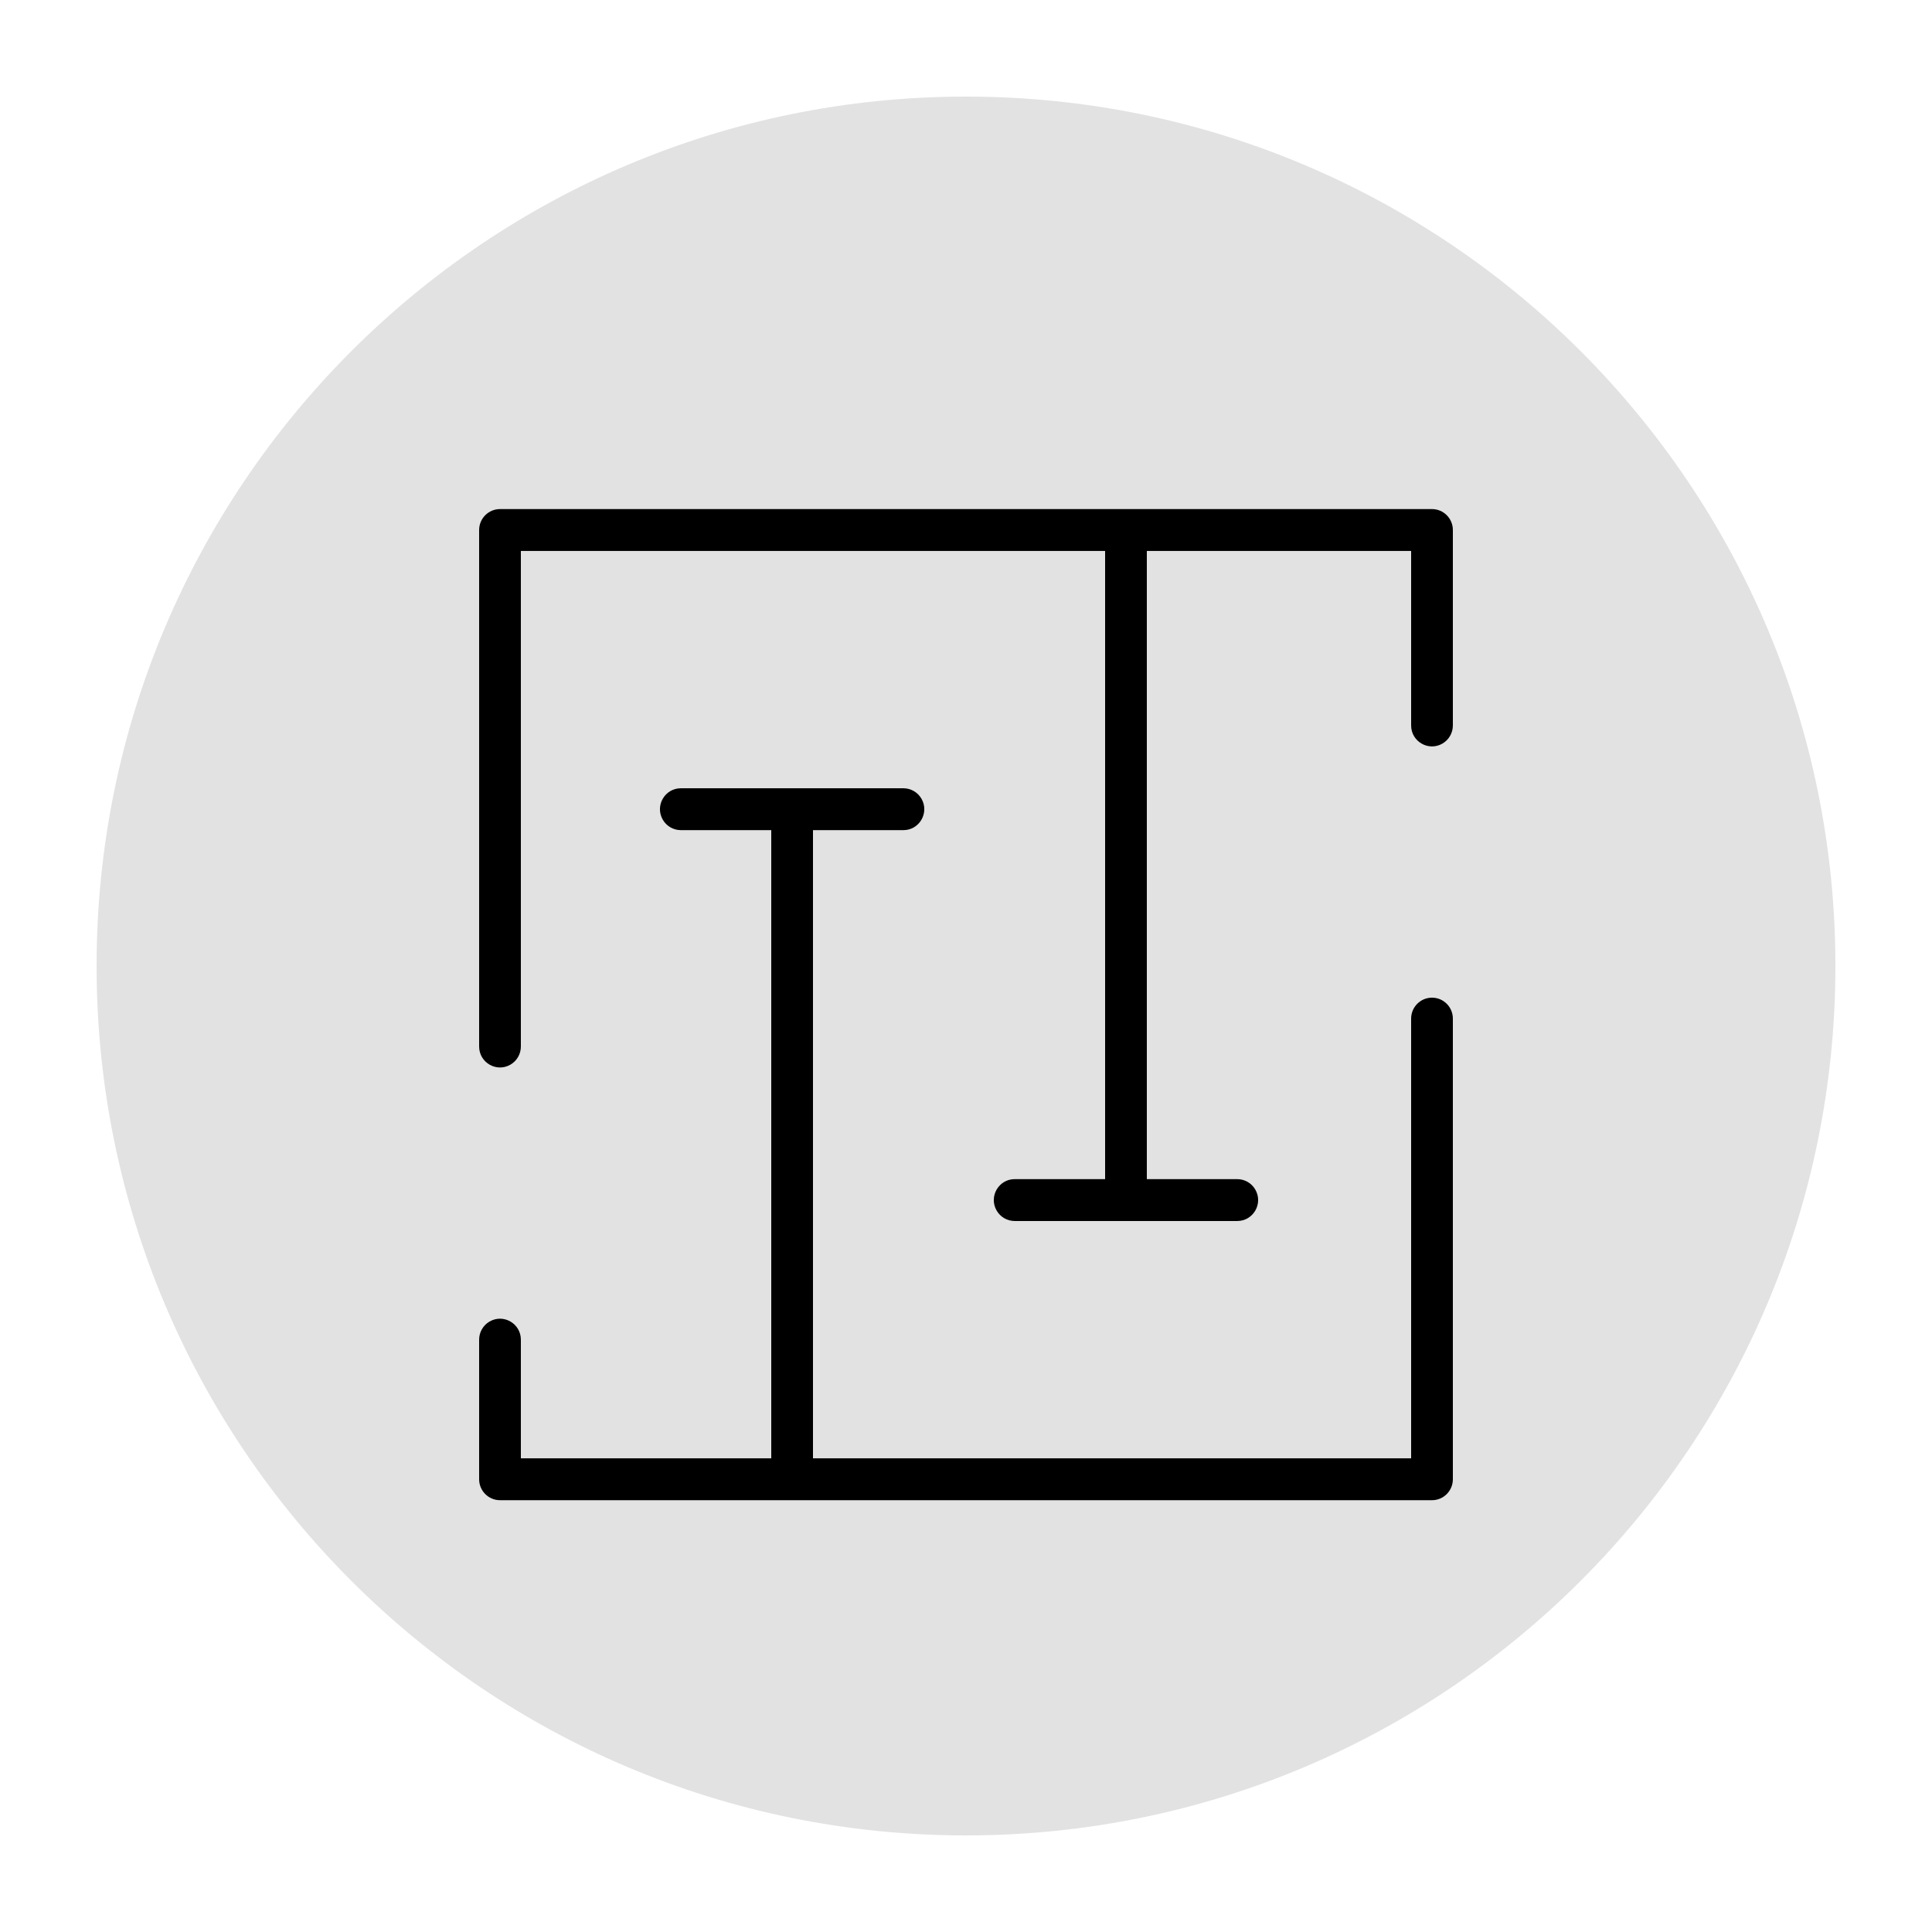 <?xml version="1.0" encoding="UTF-8"?> <svg xmlns="http://www.w3.org/2000/svg" viewBox="0 0 100.00 100.00" data-guides="{&quot;vertical&quot;:[],&quot;horizontal&quot;:[]}"><defs></defs><path fill="#e2e2e2" stroke="none" fill-opacity="1" stroke-width="1" stroke-opacity="1" color="rgb(51, 51, 51)" fill-rule="evenodd" x="0" y="0" width="100" height="100" rx="50" ry="50" id="tSvg88afbd1f7" title="Rectangle 4" d="M5 50C5 25.147 25.147 5 50 5C50 5 50 5 50 5C74.853 5 95 25.147 95 50C95 50 95 50 95 50C95 74.853 74.853 95 50 95C50 95 50 95 50 95C25.147 95 5 74.853 5 50Z" style="transform-origin: -5900px -4900px;"></path><path fill="rgb(0, 0, 0)" stroke="none" fill-opacity="1" stroke-width="1" stroke-opacity="1" color="rgb(51, 51, 51)" fill-rule="evenodd" id="tSvg18655e92fc3" title="Path 10" d="M74.12 51.639C73.524 51.639 73.04 52.124 73.04 52.723C73.04 60.309 73.04 67.896 73.04 75.482C62.72 75.482 52.4 75.482 42.08 75.482C42.08 64.644 42.08 53.806 42.08 42.968C43.64 42.968 45.2 42.968 46.76 42.968C47.592 42.968 48.111 42.065 47.696 41.343C47.503 41.007 47.146 40.801 46.76 40.801C42.92 40.801 39.08 40.801 35.24 40.801C34.409 40.801 33.889 41.704 34.305 42.426C34.498 42.762 34.854 42.968 35.24 42.968C36.8 42.968 38.36 42.968 39.92 42.968C39.92 53.806 39.92 64.644 39.92 75.482C35.6 75.482 31.28 75.482 26.96 75.482C26.96 73.435 26.96 71.388 26.96 69.341C26.96 68.507 26.06 67.985 25.34 68.402C25.006 68.596 24.8 68.954 24.8 69.341C24.8 71.749 24.8 74.158 24.8 76.566C24.8 77.165 25.284 77.65 25.88 77.65C41.96 77.65 58.04 77.65 74.12 77.65C74.717 77.65 75.2 77.165 75.2 76.566C75.2 68.618 75.2 60.67 75.2 52.723C75.2 52.124 74.717 51.639 74.12 51.639Z"></path><path fill="rgb(0, 0, 0)" stroke="none" fill-opacity="1" stroke-width="1" stroke-opacity="1" color="rgb(51, 51, 51)" fill-rule="evenodd" id="tSvgd732f573a5" title="Path 11" d="M74.12 26.35C58.04 26.35 41.96 26.35 25.88 26.35C25.284 26.35 24.8 26.835 24.8 27.434C24.8 36.345 24.8 45.256 24.8 54.168C24.8 55.002 25.7 55.523 26.42 55.106C26.754 54.913 26.96 54.555 26.96 54.168C26.96 45.618 26.96 37.068 26.96 28.518C37.04 28.518 47.12 28.518 57.2 28.518C57.2 39.356 57.2 50.194 57.2 61.032C55.64 61.032 54.08 61.032 52.52 61.032C51.689 61.032 51.169 61.935 51.585 62.657C51.778 62.993 52.134 63.199 52.52 63.199C56.36 63.199 60.2 63.199 64.04 63.199C64.872 63.199 65.391 62.296 64.975 61.574C64.783 61.238 64.426 61.032 64.04 61.032C62.48 61.032 60.92 61.032 59.36 61.032C59.36 50.194 59.36 39.356 59.36 28.518C63.92 28.518 68.48 28.518 73.04 28.518C73.04 31.528 73.04 34.539 73.04 37.549C73.04 38.384 73.94 38.905 74.66 38.488C74.994 38.294 75.2 37.937 75.2 37.549C75.2 34.178 75.2 30.806 75.2 27.434C75.2 26.835 74.717 26.35 74.12 26.35Z"></path></svg> 